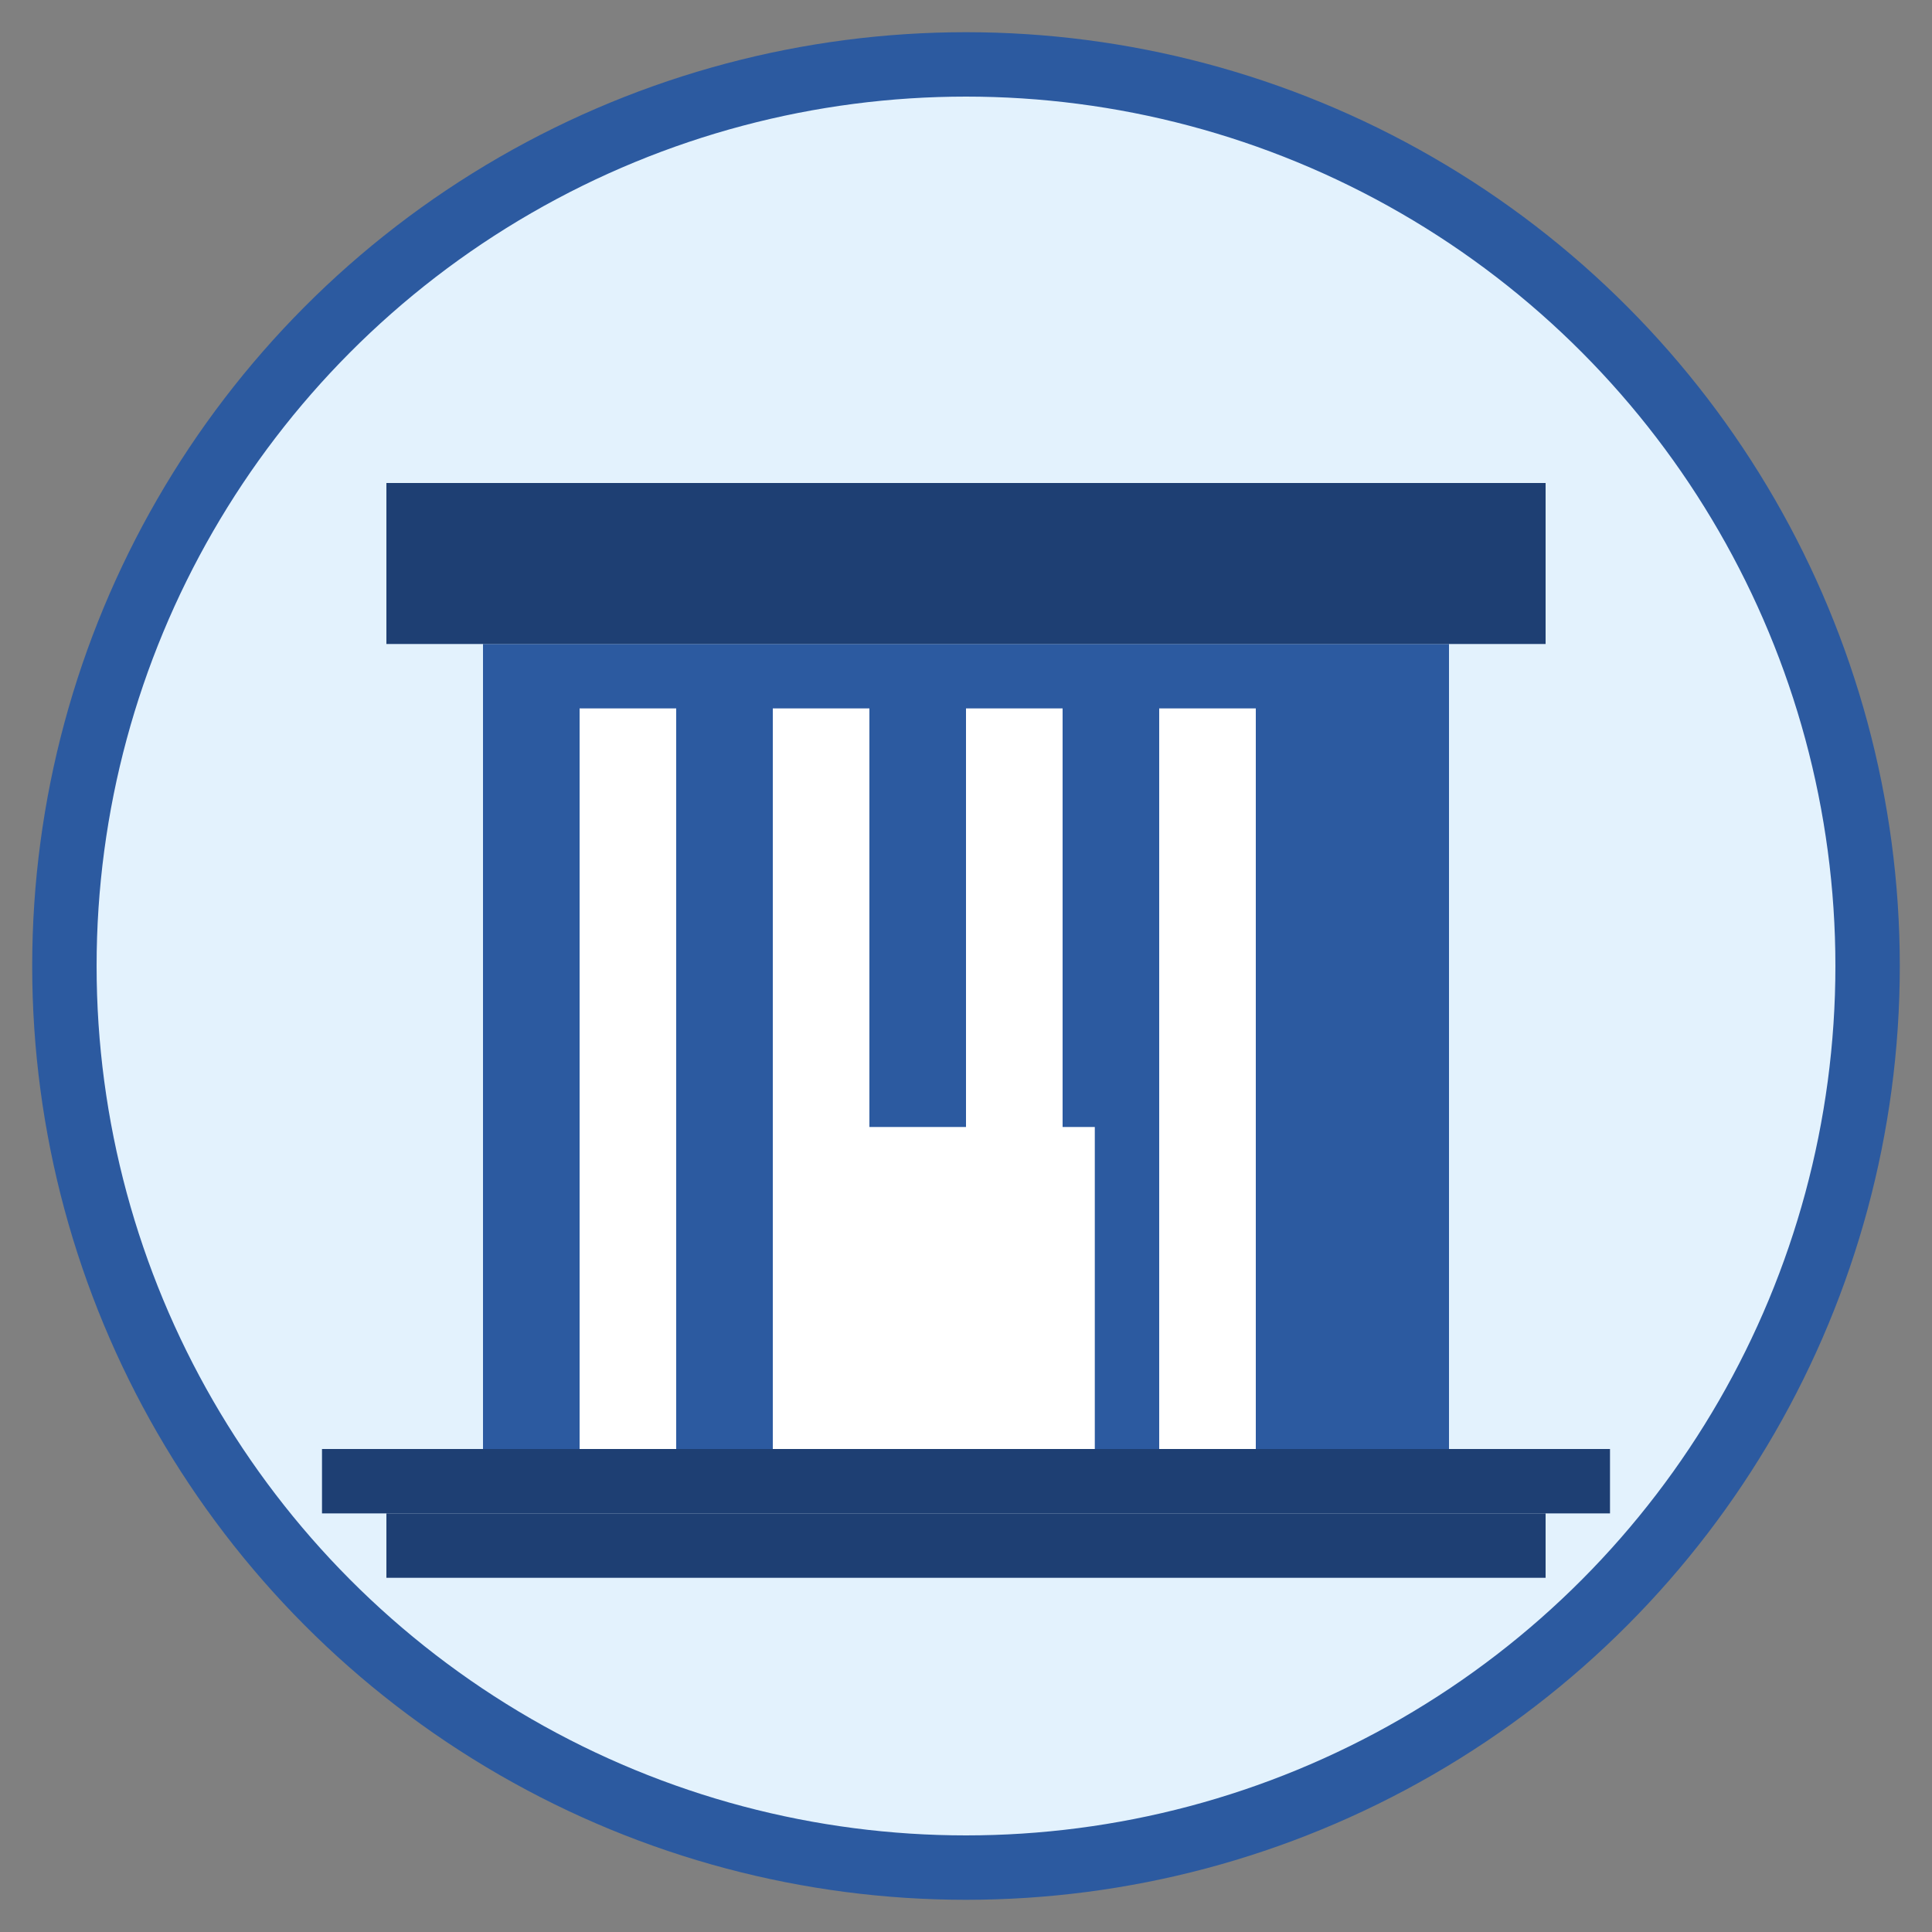 <svg xmlns="http://www.w3.org/2000/svg" width="60" height="60" viewBox="0 0 60 60">
    <rect x="0" y="0" width="60" height="60" fill="#808080" stroke="none"/>
    <circle cx="30" cy="30" r="28" fill="#e3f2fd" stroke="#2c5aa0" stroke-width="2"/>
    
    <!-- Bank/Building icon -->
    <rect x="15" y="20" width="30" height="25" fill="#2c5aa0"/>
    <rect x="12" y="15" width="36" height="5" fill="#1e3f73"/>
    
    <!-- Columns -->
    <rect x="18" y="22" width="3" height="23" fill="white"/>
    <rect x="24" y="22" width="3" height="23" fill="white"/>
    <rect x="30" y="22" width="3" height="23" fill="white"/>
    <rect x="36" y="22" width="3" height="23" fill="white"/>
    
    <!-- Door -->
    <rect x="26" y="35" width="8" height="10" fill="white"/>
    
    <!-- Steps -->
    <rect x="10" y="45" width="40" height="2" fill="#1e3f73"/>
    <rect x="12" y="47" width="36" height="2" fill="#1e3f73"/>
</svg>

